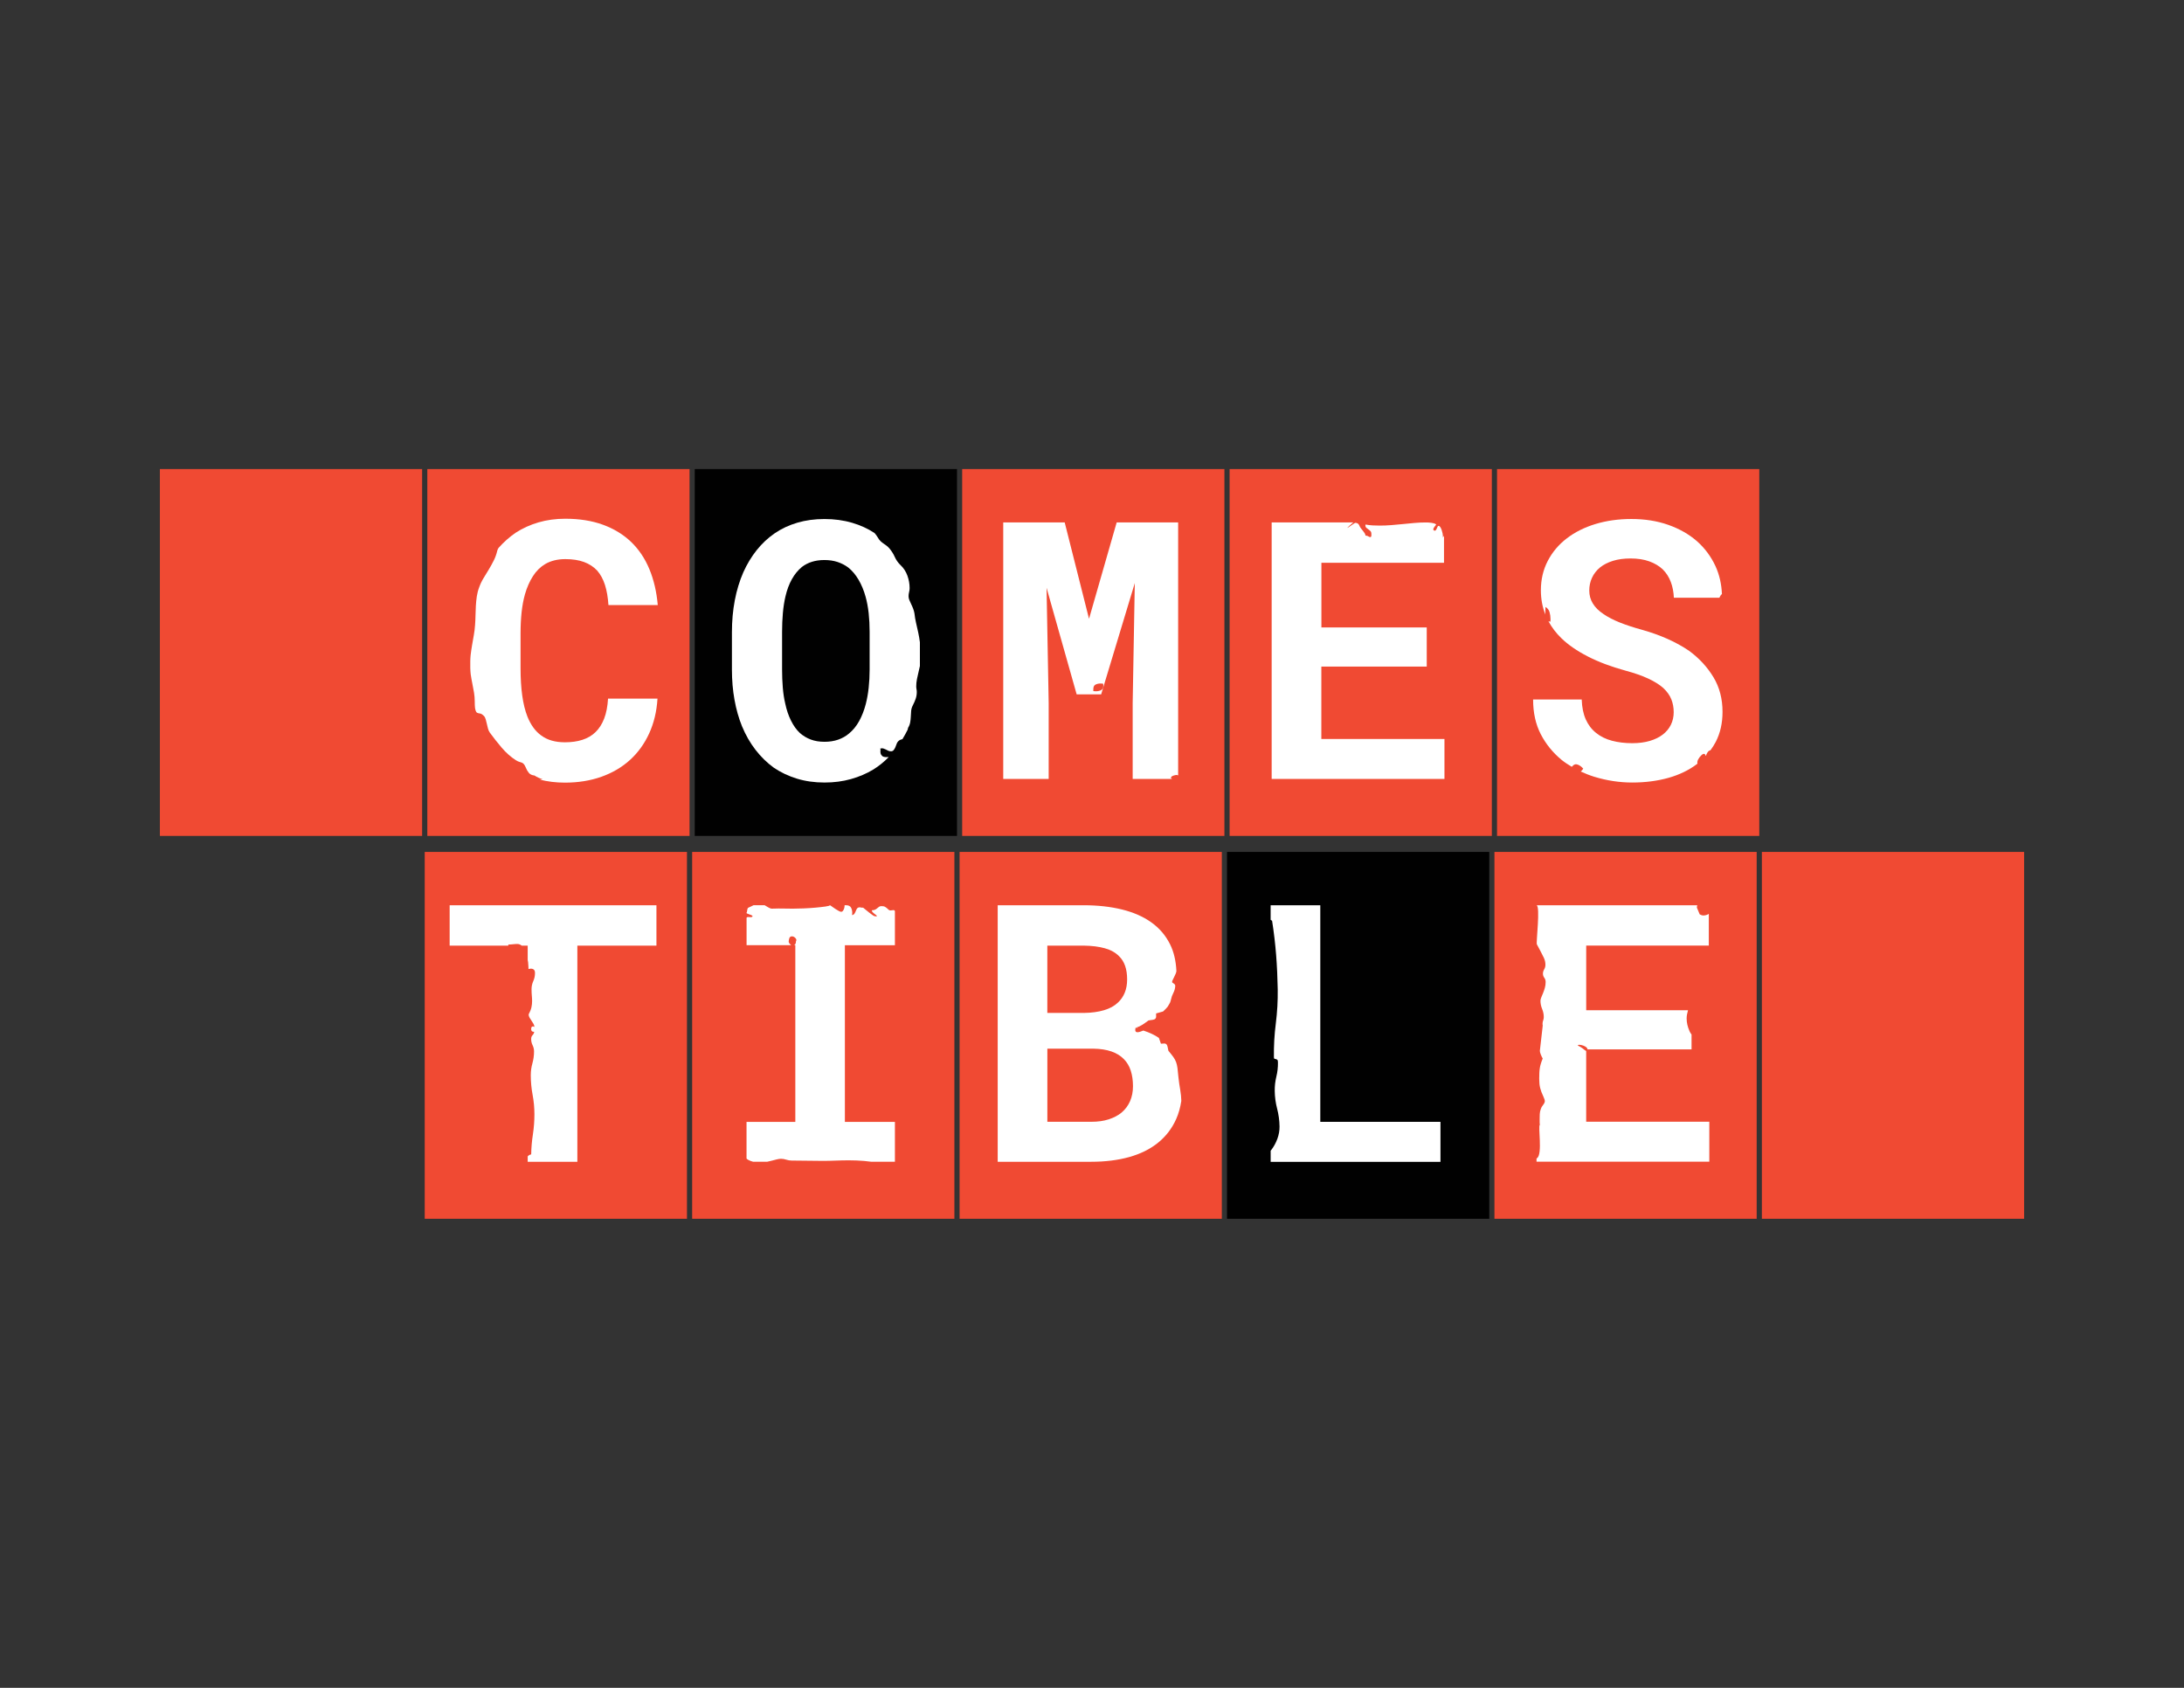 <svg xmlns="http://www.w3.org/2000/svg" xmlns:xlink="http://www.w3.org/1999/xlink" id="Layer_1" x="0px" y="0px" viewBox="0 0 792 612" style="enable-background:new 0 0 792 612;" xml:space="preserve"><rect x="0" y="0" width="792" height="612" fill="#333333" stroke="none"/><style type="text/css">	.st0{fill:none;}	.st1{fill:#010101;}	.st2{fill:#F04A33;}	.st3{fill:#FFFFFF;}</style><g>	<rect x="97.54" y="218.69" class="st0" width="1.88" height="1.48"></rect>	<rect x="291.5" y="218.69" class="st1" width="1.88" height="1.48"></rect>	<rect x="388.48" y="218.69" class="st0" width="1.88" height="1.48"></rect>	<rect x="485.46" y="218.69" class="st0" width="1.88" height="1.48"></rect>	<rect x="582.44" y="218.69" class="st0" width="1.88" height="1.48"></rect>	<rect x="679.42" y="218.69" class="st0" width="1.88" height="1.48"></rect>	<rect x="194.52" y="218.69" class="st0" width="1.88" height="1.48"></rect>	<rect x="541.94" y="308.9" class="st2" width="95.1" height="133.02"></rect>	<rect x="57.98" y="170.08" class="st2" width="95.1" height="133.02"></rect>	<rect x="154.96" y="170.08" class="st2" width="95.1" height="133.02"></rect>	<rect x="251.94" y="170.08" class="st1" width="95.1" height="133.02"></rect>	<rect x="348.92" y="170.08" class="st2" width="95.1" height="133.02"></rect>	<rect x="542.88" y="170.08" class="st2" width="95.1" height="133.02"></rect>	<rect x="154.02" y="308.9" class="st2" width="95.1" height="133.02"></rect>	<rect x="251" y="308.9" class="st2" width="95.1" height="133.02"></rect>	<rect x="347.98" y="308.9" class="st2" width="95.1" height="133.02"></rect>	<rect x="444.96" y="308.9" class="st1" width="95.1" height="133.02"></rect>	<rect x="638.92" y="308.9" class="st2" width="95.1" height="133.02"></rect>	<rect x="445.9" y="170.08" class="st2" width="95.1" height="133.02"></rect>	<path class="st3" d="M219.1,260.53c-0.77,2-1.81,3.64-3.13,4.92c-1.32,1.28-2.92,2.21-4.79,2.81c-1.87,0.6-3.98,0.89-6.32,0.89  c-1.75,0-3.33-0.2-4.76-0.61c-1.43-0.4-2.71-1.03-3.86-1.88c-1.07-0.77-2.01-1.72-2.84-2.87c-0.83-1.15-1.54-2.47-2.14-3.96  c-0.85-2.17-1.48-4.72-1.88-7.63c-0.41-2.92-0.61-6.23-0.61-9.93v-12.65c0-2.72,0.13-5.27,0.38-7.63c0.26-2.36,0.66-4.52,1.21-6.48  c0.72-2.51,1.69-4.72,2.91-6.61c1.21-1.89,2.69-3.35,4.44-4.38c1.02-0.6,2.14-1.04,3.35-1.34c1.21-0.3,2.52-0.45,3.93-0.45  c2.64,0,4.91,0.35,6.8,1.05c1.89,0.7,3.48,1.74,4.76,3.1c1.23,1.41,2.18,3.15,2.84,5.24c0.66,2.09,1.07,4.51,1.25,7.28h17.89  c-0.43-4.85-1.45-9.22-3.07-13.1c-1.62-3.87-3.83-7.15-6.64-9.84c-2.81-2.68-6.21-4.75-10.19-6.2c-3.98-1.45-8.53-2.17-13.64-2.17  c-3.45,0-6.68,0.44-9.68,1.31c-3,0.87-5.76,2.12-8.27,3.74c-2.29,1.56-4.36,3.41-6.26,5.54c-0.21,0.33-0.38,0.67-0.46,1.02  c-0.29,1.26-0.71,2.43-1.26,3.52c-0.54,1.09-1.13,2.16-1.76,3.2c-0.63,1.05-1.27,2.09-1.91,3.14c-0.65,1.05-1.18,2.16-1.6,3.33  c-0.42,1.09-0.71,2.2-0.88,3.33c-0.17,1.13-0.28,2.28-0.35,3.45c-0.06,1.17-0.11,2.34-0.13,3.52c-0.02,1.17-0.07,2.32-0.16,3.45  c-0.08,1.21-0.23,2.42-0.44,3.61c-0.21,1.19-0.42,2.4-0.63,3.61c-0.21,1.21-0.39,2.43-0.53,3.64c-0.09,0.72-0.1,1.44-0.13,2.16  v2.61c0,0.07,0.01,0.13,0.01,0.2c0.04,0.7,0.05,1.39,0.15,2.09c0.17,1.15,0.37,2.28,0.6,3.39c0.23,1.11,0.43,2.19,0.6,3.23  c0.17,1.05,0.25,2.05,0.25,3.01c0,1.11,0.04,1.95,0.11,2.55c0.07,0.29,0.13,0.59,0.2,0.87c0.14,0.4,0.31,0.7,0.53,0.82  c0.27,0.15,0.62,0.24,1.04,0.28c0.42,0.04,0.9,0.34,1.44,0.88c0.29,0.29,0.51,0.7,0.66,1.22c0.15,0.52,0.28,1.07,0.41,1.63  c0.13,0.57,0.26,1.13,0.41,1.7c0.15,0.57,0.37,1.06,0.66,1.48c1.34,1.84,2.78,3.67,4.33,5.49c1.55,1.82,3.26,3.34,5.15,4.55  c0.46,0.29,0.86,0.48,1.19,0.57c0.33,0.08,0.64,0.18,0.91,0.28c0.27,0.11,0.52,0.28,0.75,0.53c0.23,0.25,0.47,0.67,0.72,1.26  c0.29,0.75,0.67,1.4,1.13,1.95c0.46,0.54,1.13,0.86,2.01,0.94c0.92,0.59,1.91,1.05,2.98,1.38c-0.36,0.07-0.71,0.07-1.07,0.11  c2.84,0.72,5.87,1.1,9.12,1.1c4.85,0,9.28-0.71,13.29-2.14c4-1.43,7.45-3.46,10.35-6.1c2.9-2.64,5.21-5.83,6.93-9.58  c1.72-3.75,2.74-7.96,3.03-12.65H220.5C220.33,256.13,219.87,258.53,219.1,260.53z"></path>	<path class="st3" d="M321.49,274.53c-0.78,0-1.32-0.15-1.62-0.46c-0.3-0.31-0.49-0.63-0.55-0.99c-0.06-0.35-0.08-0.69-0.03-1.02  c0.04-0.33,0-0.54-0.13-0.62c0.43-0.13,0.8-0.15,1.1-0.07c0.3,0.09,0.6,0.21,0.91,0.36c0.3,0.15,0.6,0.31,0.91,0.46  c0.3,0.15,0.65,0.23,1.04,0.23c0.39,0,0.7-0.14,0.94-0.43c0.24-0.28,0.44-0.62,0.62-1.02c0.17-0.39,0.32-0.79,0.45-1.18  c0.13-0.39,0.3-0.7,0.52-0.92c0.22-0.26,0.47-0.46,0.78-0.59c0.29-0.13,0.57-0.21,0.82-0.26c0.69-1.12,1.33-2.28,1.92-3.48  c0.04-0.22,0.08-0.44,0.11-0.61c0.39-0.61,0.65-1.27,0.78-1.97c0.13-0.7,0.2-1.4,0.23-2.1c0.02-0.7,0.06-1.4,0.13-2.1  c0.06-0.7,0.27-1.38,0.62-2.04c0.39-0.74,0.72-1.51,1-2.3c0.28-0.79,0.42-1.62,0.42-2.5c0-0.35-0.03-0.69-0.1-1.02  c-0.06-0.33-0.1-0.67-0.1-1.02c0-0.88,0.09-1.75,0.26-2.63c0.17-0.88,0.37-1.74,0.58-2.6c0.18-0.72,0.34-1.43,0.49-2.15v-8.62  c-0.17-1.21-0.34-2.42-0.62-3.6c-0.26-1.18-0.52-2.33-0.78-3.45c-0.26-1.12-0.45-2.27-0.58-3.45c-0.09-0.53-0.24-1.07-0.45-1.64  c-0.22-0.57-0.45-1.12-0.71-1.64c-0.26-0.53-0.49-1.03-0.68-1.51c-0.19-0.48-0.29-0.94-0.29-1.38c0-0.53,0.06-1.03,0.19-1.51  c0.13-0.48,0.19-0.96,0.19-1.45c0-1.53-0.27-3.05-0.81-4.54c-0.54-1.49-1.37-2.76-2.49-3.81c-0.91-0.88-1.61-1.87-2.1-2.99  c-0.5-1.12-1.16-2.16-1.98-3.12c-0.39-0.44-0.76-0.78-1.1-1.02c-0.35-0.24-0.69-0.48-1.04-0.72c-0.35-0.24-0.69-0.53-1.04-0.85  c-0.35-0.33-0.69-0.8-1.04-1.41c-0.32-0.55-0.71-1.04-1.11-1.51c-2.43-1.6-5.14-2.85-8.13-3.72c-3.13-0.92-6.48-1.37-10.06-1.37  c-3.54,0-6.81,0.45-9.84,1.34c-3.02,0.89-5.75,2.17-8.18,3.83c-2.47,1.7-4.65,3.75-6.55,6.13c-1.9,2.39-3.5,5.05-4.82,7.98  c-1.36,3.11-2.4,6.49-3.1,10.16c-0.7,3.66-1.05,7.54-1.05,11.63v13.54c0,3.83,0.31,7.47,0.93,10.92c0.62,3.45,1.52,6.64,2.71,9.58  c1.32,3.19,2.96,6.06,4.92,8.59c1.96,2.53,4.17,4.69,6.64,6.48c2.51,1.7,5.3,3.02,8.37,3.96c3.07,0.94,6.41,1.41,10.03,1.41  c3.41,0,6.59-0.42,9.55-1.25c2.96-0.83,5.67-1.99,8.14-3.48c2.03-1.27,3.89-2.77,5.58-4.51  C322.03,274.51,321.76,274.53,321.49,274.53z M315.36,242.78c0,2.3-0.12,4.51-0.35,6.64c-0.23,2.13-0.59,4.09-1.05,5.88  c-0.6,2.3-1.4,4.35-2.4,6.16c-1,1.81-2.23,3.31-3.67,4.5c-1.15,0.98-2.47,1.72-3.96,2.24c-1.49,0.51-3.13,0.77-4.92,0.77  c-1.87,0-3.55-0.28-5.01-0.83c-1.47-0.55-2.78-1.34-3.93-2.36c-1.24-1.15-2.31-2.65-3.23-4.5c-0.92-1.85-1.61-3.91-2.08-6.16  c-0.43-1.79-0.72-3.73-0.89-5.81c-0.17-2.09-0.26-4.26-0.26-6.52v-13.67c0-2.38,0.1-4.66,0.29-6.84c0.19-2.17,0.5-4.17,0.93-6  c0.55-2.38,1.33-4.47,2.33-6.26c1-1.79,2.22-3.28,3.67-4.47c1.06-0.81,2.27-1.43,3.61-1.85c1.34-0.42,2.84-0.64,4.5-0.64  c1.75,0,3.33,0.23,4.76,0.7c1.43,0.47,2.71,1.13,3.86,1.98c1.45,1.15,2.7,2.63,3.77,4.44c1.06,1.81,1.92,3.86,2.56,6.16  c0.51,1.83,0.88,3.82,1.12,5.97c0.23,2.15,0.35,4.42,0.35,6.8V242.78z"></path>	<path class="st3" d="M410.76,282.44h14.39c-0.33-0.07-0.51-0.21-0.51-0.44c0-0.17,0.08-0.31,0.25-0.44  c0.17-0.13,0.37-0.23,0.6-0.31c0.23-0.08,0.46-0.15,0.69-0.19c0.23-0.04,0.41-0.06,0.53-0.06c0.14,0,0.34,0.09,0.53,0.16v-91.73  h-22.29l-10.03,34.94l-8.82-34.94h-22.29v93.01h16.48v-27.53l-0.77-41.78l10.92,38.65h8.88l12.2-40.37l-0.77,43.5V282.44z   M399.3,250.24c-0.54,0.27-1.17,0.41-1.88,0.41c-0.17,0-0.32-0.01-0.47-0.03c-0.15-0.02-0.3-0.03-0.47-0.03v-0.69  c0-0.84,0.26-1.39,0.78-1.66c0.52-0.27,1.14-0.41,1.85-0.41c0.17,0,0.32,0.01,0.47,0.03c0.15,0.02,0.3,0.03,0.47,0.03l0.06,0.69  C400.11,249.41,399.84,249.97,399.3,250.24z"></path>	<path class="st3" d="M427.35,390.67c-0.13-1.42-0.24-2.54-0.35-3.37c-0.11-0.83-0.27-1.55-0.5-2.17c-0.23-0.62-0.56-1.22-0.97-1.82  c-0.42-0.59-1.03-1.36-1.82-2.3c-0.21-1.27-0.42-2.03-0.65-2.28c-0.01-0.01-0.02-0.02-0.03-0.03c-0.23-0.23-0.46-0.34-0.71-0.34  c-0.21,0-0.43,0.02-0.66,0.04c-0.23,0.03-0.45,0.04-0.66,0.04l-0.74-2.1c-1.48-1.04-3.36-1.92-5.64-2.67  c-1.39,0.54-3.41,1.44-2.83-1c0.32-0.02,0.62-0.01,0.93-0.02c-0.34-0.06-0.53-0.11-0.49-0.12c0.63-0.19,1.26-0.48,1.87-0.86  c0.61-0.38,1.42-0.94,2.41-1.67c1.31-0.13,2.09-0.3,2.34-0.51c0.25-0.22,0.38-0.45,0.4-0.7c0.01-0.21,0.01-0.43,0-0.66  c-0.02-0.23-0.02-0.45,0-0.66l2.53-0.72c0.68-0.62,1.21-1.17,1.63-1.68c0.34-0.52,0.64-1.06,0.93-1.61  c0.11-0.31,0.22-0.63,0.29-0.99c0.17-0.83,0.46-1.64,0.87-2.43c0.41-0.79,0.64-1.63,0.69-2.5c0.02-0.38-0.16-0.68-0.56-0.92  c-0.4-0.24-0.59-0.42-0.59-0.54c0.02-0.25,0.11-0.54,0.28-0.86c0.17-0.33,0.34-0.67,0.51-1.04c0.17-0.37,0.34-0.74,0.52-1.13  c0.15-0.34,0.22-0.66,0.26-0.96c-0.17-3.68-0.92-6.94-2.32-9.74c-1.6-3.19-3.86-5.83-6.8-7.92c-2.94-2.09-6.48-3.64-10.64-4.66  c-4.15-1.02-8.76-1.53-13.83-1.53H361.8v93.01h33.92c5.11,0,9.71-0.57,13.8-1.72c4.09-1.15,7.56-2.87,10.41-5.17  c2.85-2.3,5.05-5.15,6.58-8.56c0.91-2.01,1.51-4.24,1.88-6.62c-0.04-1.3-0.15-2.6-0.38-3.9  C427.74,393.74,427.52,392.21,427.35,390.67z M379.81,342.88h13.29c2.9,0.04,5.42,0.36,7.57,0.96c2.15,0.6,3.86,1.56,5.14,2.87  c0.98,0.94,1.71,2.11,2.2,3.51c0.49,1.41,0.73,3.05,0.73,4.92c0,1.79-0.29,3.39-0.86,4.79c-0.57,1.41-1.4,2.6-2.46,3.58  c-1.28,1.24-2.96,2.16-5.05,2.78c-2.09,0.62-4.49,0.95-7.22,0.99h-13.35V342.88z M409.8,399.28c-0.7,1.62-1.74,3-3.1,4.15  c-1.24,1.02-2.78,1.83-4.63,2.43c-1.85,0.6-3.95,0.89-6.29,0.89h-15.97v-26.51h16.74c2.51,0.04,4.68,0.38,6.52,1.02  c1.83,0.64,3.32,1.56,4.47,2.75c1.15,1.15,1.99,2.56,2.52,4.22c0.53,1.66,0.8,3.54,0.8,5.62  C410.86,395.86,410.5,397.67,409.8,399.28z"></path>	<path class="st3" d="M478.79,406.76v-78.51h-18.01v5.26c0.17,0.13,0.36,0.23,0.53,0.36c0.65,4.11,1.13,8.23,1.46,12.35  c0.32,4.12,0.51,8.28,0.58,12.49c0.06,4.12-0.17,8.25-0.69,12.38c-0.53,4.13-0.75,8.21-0.69,12.25c0.01,0.33,0.08,0.52,0.23,0.57  c0.15,0.04,0.31,0.08,0.5,0.12c0.18,0.04,0.35,0.12,0.5,0.25c0.15,0.12,0.23,0.44,0.23,0.94c0.03,1.77-0.17,3.49-0.58,5.18  c-0.41,1.69-0.61,3.41-0.58,5.18c0.03,2.19,0.32,4.33,0.87,6.43c0.54,2.1,0.84,4.24,0.87,6.43c0.02,1.51-0.25,3.03-0.81,4.55  c-0.57,1.52-1.32,2.87-2.25,4.06c-0.05,0.06-0.11,0.11-0.16,0.17v4.05h61.58v-14.5H478.79z"></path>	<path class="st3" d="M575.23,381.1c-0.11-0.04-0.25-0.12-0.46-0.29c-0.23-0.19-0.54-0.44-0.95-0.74c-0.41-0.31-0.96-0.63-1.65-0.98  c0.04-0.11,0.1-0.18,0.19-0.21c0.09-0.03,0.19-0.05,0.3-0.05c0.27,0,0.6,0.05,0.99,0.15c0.39,0.1,0.75,0.24,1.09,0.41  c0.34,0.17,0.6,0.38,0.79,0.64c0.12,0.15,0.15,0.31,0.14,0.47h37.75v-5.4c-0.26-0.32-0.5-0.69-0.7-1.13  c-0.72-1.61-1.08-3.16-1.08-4.68c0-0.97,0.2-1.97,0.5-2.98h-36.92v-23.44h44.46v-11.5c-0.61,0.38-1.29,0.58-2.07,0.58  c-0.27,0-0.68-0.13-1.23-0.41l-1.03-2.46c0-0.29,0.07-0.56,0.15-0.84h-58.3c1.45,0.29-0.2,13.48,0.12,14.15  c0.32,0.67,0.79,1.54,1.39,2.62c0.4,0.73,0.79,1.5,1.16,2.3c0.37,0.8,0.56,1.63,0.56,2.49c0,0.61-0.15,1.17-0.45,1.68  c-0.3,0.52-0.45,1.04-0.45,1.55c0,0.56,0.16,1.06,0.49,1.49c0.32,0.43,0.49,0.95,0.49,1.55c0,0.78-0.1,1.5-0.3,2.17  c-0.2,0.67-0.41,1.29-0.64,1.85c-0.22,0.56-0.44,1.08-0.64,1.55c-0.2,0.48-0.3,0.89-0.3,1.23c0,0.99,0.2,1.98,0.6,2.95  c0.4,0.97,0.6,1.95,0.6,2.95c0,0.43-0.07,0.84-0.22,1.23c-0.15,0.39-0.22,0.78-0.22,1.17c0,0.3,0.02,0.52,0.07,0.65l-1.05,9.2  c0,0.35,0.12,0.82,0.37,1.42c0.25,0.61,0.47,1.06,0.67,1.36c-0.3,0.73-0.54,1.39-0.71,1.98c-0.18,0.58-0.3,1.14-0.37,1.68  c-0.08,0.54-0.13,1.1-0.15,1.68c-0.03,0.58-0.04,1.26-0.04,2.04c0,1.3,0.11,2.4,0.34,3.3c0.22,0.91,0.61,1.94,1.16,3.11  c0.1,0.3,0.21,0.58,0.34,0.84c0.12,0.26,0.19,0.54,0.19,0.84c0,0.39-0.21,0.85-0.64,1.39c-0.43,0.54-0.69,1-0.79,1.39  c-0.25,0.65-0.39,1.3-0.41,1.94c-0.03,0.65-0.04,1.3-0.04,1.94c0,0.3,0,0.61,0,0.91c0,0.3,0.02,0.63,0.08,0.97  c-0.75,0.56,1.02,10.54-0.98,12.1c-0.08,0.06-0.15,0.1-0.23,0.16v1.15h62.66v-14.5h-44.65V381.1z"></path>	<path class="st3" d="M270.72,406.82v13.27c0.17,0.15,0.34,0.31,0.55,0.43c0.56,0.33,1.19,0.56,1.85,0.73h5.05  c0.56-0.12,1.12-0.25,1.65-0.38c0.65-0.17,1.27-0.33,1.86-0.48c0.58-0.15,1.1-0.22,1.55-0.22c0.63,0,1.26,0.11,1.89,0.32  c0.63,0.21,1.28,0.32,1.96,0.32c1.89,0,3.76,0.02,5.61,0.06c1.85,0.04,3.72,0.06,5.61,0.06c1.58,0,3.15-0.03,4.73-0.1  c1.58-0.06,3.15-0.1,4.73-0.1c1.89,0,3.74,0.07,5.54,0.22c0.87,0.07,1.75,0.17,2.63,0.29h8.6v-14.44h-18.14v-64.07h18.14v-12.41  c-0.09-0.2-0.26-0.32-0.53-0.32c-0.21,0-0.39,0.02-0.53,0.06c-0.15,0.04-0.32,0.06-0.53,0.06c-0.29,0-0.52-0.08-0.69-0.25  c-0.17-0.17-0.35-0.35-0.57-0.53s-0.46-0.37-0.75-0.53c-0.29-0.17-0.71-0.25-1.26-0.25c-0.38,0-0.68,0.08-0.91,0.25  c-0.23,0.17-0.45,0.35-0.66,0.53c-0.21,0.19-0.46,0.36-0.75,0.5c-0.29,0.15-0.69,0.22-1.19,0.22c0,0.25,0.09,0.48,0.28,0.69  c0.19,0.21,0.4,0.4,0.63,0.57c0.23,0.17,0.44,0.32,0.63,0.47c0.19,0.15,0.28,0.3,0.28,0.47c0,0.04-0.12,0.04-0.35,0  c-0.23-0.04-0.39-0.06-0.47-0.06c-0.04,0-0.1-0.02-0.19-0.06c-0.08-0.04-0.27-0.16-0.57-0.35c-0.29-0.19-0.7-0.49-1.22-0.91  c-0.52-0.42-1.25-1-2.17-1.76h-0.44c-0.34-0.08-0.59-0.13-0.75-0.13c-0.46,0-0.78,0.13-0.97,0.38c-0.19,0.25-0.35,0.54-0.47,0.88  c-0.13,0.34-0.28,0.66-0.47,0.97s-0.49,0.51-0.91,0.6c0-0.13,0.01-0.25,0.03-0.38c0.02-0.13,0.03-0.27,0.03-0.44  c0-0.75-0.16-1.4-0.47-1.95c-0.31-0.54-0.93-0.82-1.85-0.82h-0.44c0,0.17-0.02,0.39-0.06,0.66c-0.04,0.27-0.12,0.53-0.22,0.78  c-0.1,0.25-0.23,0.47-0.38,0.66c-0.15,0.19-0.35,0.28-0.6,0.28c-0.21,0-0.5-0.1-0.88-0.31c-0.38-0.21-0.76-0.44-1.16-0.69  c-0.4-0.25-0.78-0.51-1.13-0.78c-0.35-0.27-0.66-0.47-0.91-0.6c-0.04,0.17-0.57,0.32-1.6,0.47c-1.03,0.15-2.24,0.28-3.64,0.41  c-1.4,0.13-2.87,0.22-4.39,0.28c-1.53,0.06-2.82,0.09-3.86,0.09c-0.59,0-1.33-0.01-2.23-0.03c-0.9-0.02-1.87-0.03-2.92-0.03  c-0.84,0-1.67,0.02-2.51,0.06c-0.47,0.02-1.55-0.66-2.55-1.26h-3.97c-0.8,0.39-1.57,0.78-1.86,0.88c-0.59,0.21-0.39,1.55-0.69,1.84  c-0.38,0.42,2.6,0.84,2.12,1.4c-0.48,0.57-1.73-0.19-2.12,0.43v9.95h16.27c-0.06-0.03-0.13-0.02-0.18-0.06  c-0.17-0.13-0.31-0.27-0.44-0.44c-0.17-0.17-0.29-0.4-0.38-0.69c0-0.38,0.07-0.81,0.22-1.29c0.15-0.48,0.47-0.72,0.97-0.72  c0.46,0,0.88,0.21,1.26,0.63c0.38,0.42,0.44,0.8,0.19,1.13c0,0.34-0.04,0.61-0.13,0.82c-0.08,0.21-0.21,0.39-0.38,0.53  c-0.07,0.06-0.22,0.06-0.32,0.09h0.6v64.07H270.72z"></path>	<path class="st3" d="M163.06,328.25v14.63h21.24c0.02-0.24,0.04-0.4,0.07-0.4c0.55,0,1.1-0.04,1.63-0.1s1.07-0.1,1.63-0.1  c0.62,0,1.13,0.25,1.58,0.61h2.15v5.18c0.04,0.28,0.13,0.55,0.15,0.84c0.09,1.04,0.14,1.86,0.14,2.46c0.37-0.09,0.67-0.14,0.9-0.14  c0.42,0,0.76,0.12,1.04,0.35c0.28,0.23,0.42,0.65,0.42,1.25c0,1.02-0.21,1.99-0.62,2.91c-0.42,0.93-0.63,1.9-0.63,2.91  c0,0.93,0.04,1.72,0.1,2.39c0.07,0.67,0.1,1.33,0.1,1.98c0,0.74-0.08,1.48-0.24,2.22c-0.16,0.74-0.5,1.6-1.01,2.57  c0,0.42,0.11,0.82,0.35,1.21c0.23,0.39,0.47,0.77,0.73,1.14c0.25,0.37,0.49,0.74,0.69,1.11c0.21,0.37,0.31,0.74,0.31,1.11  c-0.23-0.14-0.42-0.21-0.55-0.21c-0.42,0-0.62,0.32-0.62,0.97c0,0.65,0.3,0.97,0.9,0.97h0.21c-0.09,0.51-0.3,0.93-0.62,1.25  c-0.33,0.32-0.49,0.79-0.49,1.39c0,0.79,0.17,1.54,0.52,2.25c0.35,0.72,0.52,1.47,0.52,2.25c0,1.48-0.2,2.91-0.59,4.3  c-0.39,1.39-0.59,2.82-0.59,4.3c0,2.41,0.22,4.78,0.66,7.11c0.44,2.34,0.66,4.71,0.66,7.11c0,2.45-0.19,4.87-0.55,7.25  c-0.37,2.38-0.58,4.8-0.62,7.25c-0.46,0.09-0.84,0.29-1.15,0.59c-0.04,0.04-0.08,0.09-0.12,0.14v1.95h18.01v-78.38h28.68v-14.63  H163.06z"></path>	<path class="st3" d="M479.19,241.69h38.2v-14.18h-38.2v-23.44h44.46v-9.75c-0.17,0.22-0.32,0.42-0.51,0.65  c0.08-0.11,0.12-0.31,0.12-0.59c0-0.22-0.04-0.54-0.12-0.95c-0.08-0.41-0.19-0.82-0.33-1.23c-0.14-0.41-0.31-0.77-0.5-1.07  c-0.19-0.3-0.39-0.45-0.62-0.45c-0.16,0-0.28,0.1-0.36,0.28s-0.17,0.39-0.26,0.59c-0.09,0.21-0.2,0.4-0.31,0.59  s-0.26,0.28-0.45,0.28c-0.16-0.03-0.25-0.05-0.26-0.05s-0.12-0.11-0.31-0.33c0.03-0.32,0.17-0.65,0.43-0.99  c0.25-0.35,0.47-0.63,0.66-0.85c-0.19-0.19-0.45-0.33-0.78-0.43c-0.33-0.09-0.68-0.17-1.04-0.21c-0.36-0.05-0.72-0.08-1.07-0.1  c-0.35-0.02-0.65-0.02-0.9-0.02c-1.39,0-2.78,0.06-4.17,0.19c-1.39,0.13-2.78,0.26-4.17,0.4c-1.39,0.14-2.78,0.27-4.17,0.38  c-1.39,0.11-2.8,0.17-4.22,0.17c-0.85,0-1.71-0.02-2.56-0.07c-0.85-0.05-1.71-0.15-2.56-0.31l-0.05,0.28  c0,0.38,0.11,0.67,0.33,0.88c0.22,0.21,0.47,0.4,0.76,0.59c0.28,0.19,0.54,0.4,0.76,0.64s0.33,0.56,0.33,0.97  c0,0.22-0.01,0.47-0.02,0.76c-0.02,0.28-0.17,0.43-0.45,0.43c-0.16,0-0.37-0.09-0.64-0.26c-0.27-0.17-0.53-0.26-0.78-0.26h-0.24  c-0.03-0.32-0.14-0.62-0.33-0.92c-0.19-0.3-0.4-0.59-0.64-0.88c-0.24-0.28-0.47-0.58-0.71-0.88c-0.24-0.3-0.42-0.62-0.55-0.97  c-0.25-0.66-0.74-1-1.47-1c-0.35,0-5.53,4.03-1.11,0.17c0.11-0.1,0.27-0.2,0.43-0.31h-29.65v93.01h62.66v-14.5h-44.65V241.69z"></path>	<path class="st3" d="M612.61,236.04c-2.43-1.66-5.09-3.13-7.98-4.41c-2.9-1.28-5.94-2.36-9.13-3.26c-2.98-0.81-5.65-1.68-8.02-2.62  c-2.36-0.94-4.38-1.98-6.04-3.13c-1.66-1.11-2.93-2.36-3.8-3.77c-0.87-1.41-1.31-2.98-1.31-4.73c0-1.66,0.33-3.2,0.99-4.63  c0.66-1.43,1.63-2.67,2.91-3.74c1.28-1.02,2.84-1.82,4.7-2.4c1.85-0.57,3.97-0.86,6.36-0.86c2.6,0,4.86,0.35,6.8,1.05  c1.94,0.7,3.57,1.67,4.89,2.91c1.28,1.28,2.25,2.79,2.91,4.54c0.66,1.75,1.03,3.66,1.12,5.75h16.52c0.02-0.04,0.02-0.07,0.03-0.11  c0.1-0.22,0.21-0.43,0.34-0.63c0.13-0.19,0.24-0.34,0.33-0.43c0.05-0.05,0.13-0.1,0.21-0.15c-0.16-3.66-0.92-7.06-2.36-10.18  c-1.62-3.49-3.88-6.52-6.77-9.07c-2.9-2.51-6.36-4.47-10.38-5.88c-4.02-1.41-8.46-2.11-13.32-2.11c-4.69,0-9.03,0.61-13.03,1.82  c-4,1.21-7.47,2.95-10.41,5.21c-2.94,2.26-5.24,4.98-6.9,8.18s-2.49,6.75-2.49,10.67c0,3.15,0.56,6.07,1.63,8.78  c-0.01-0.15-0.03-0.29-0.03-0.44c0-0.38,0.01-0.76,0.03-1.16c0.02-0.4,0.03-0.78,0.03-1.16c0.75,0.42,1.24,1.04,1.48,1.85  c0.23,0.82,0.35,1.62,0.35,2.42c0,0.21,0,0.4,0,0.57c0,0.17-0.02,0.34-0.06,0.5c-0.29-0.01-0.48-0.11-0.7-0.2  c1.2,2.24,2.77,4.32,4.75,6.23c2.47,2.39,5.65,4.58,9.55,6.58c3.9,2,8.42,3.7,13.57,5.11c3.32,0.89,6.1,1.86,8.34,2.91  c2.24,1.04,4.06,2.18,5.46,3.42c1.36,1.28,2.33,2.64,2.91,4.09c0.57,1.45,0.86,3,0.86,4.66c0,1.66-0.34,3.18-1.02,4.57  c-0.68,1.38-1.66,2.57-2.94,3.55c-1.28,0.98-2.84,1.75-4.7,2.3c-1.85,0.55-3.97,0.83-6.36,0.83c-2.68,0-5.14-0.3-7.38-0.89  c-2.24-0.6-4.14-1.53-5.72-2.81c-1.62-1.28-2.87-2.92-3.77-4.92c-0.89-2-1.38-4.41-1.47-7.22h-17.63c0,4.81,0.93,9.01,2.78,12.58  c1.85,3.58,4.38,6.69,7.57,9.33c1.15,0.92,2.4,1.73,3.69,2.5l0.11-0.13c0.54-0.64,1.1-0.9,1.67-0.77c0.57,0.13,1.13,0.42,1.68,0.88  c0.13,0.11,0.24,0.22,0.34,0.33c0.1,0.11,0.21,0.22,0.34,0.33l-0.4,0.57c-0.17,0.21-0.35,0.36-0.53,0.48  c1.57,0.72,3.2,1.38,4.95,1.92c4.54,1.38,9.12,2.08,13.77,2.08c4.73,0,9.09-0.57,13.1-1.69c4-1.13,7.45-2.8,10.35-5.01  c0.06-0.05,0.11-0.1,0.18-0.15c-0.25-0.91,0.44-2.1,1.42-3.04c1.01-0.97,1.43-0.36,1.61,0.25c0.03-0.04,0.07-0.07,0.1-0.11  c0.03-0.16,0.07-0.33,0.15-0.5c0.1-0.22,0.21-0.43,0.34-0.63c0.13-0.19,0.24-0.34,0.33-0.43c0.15-0.15,0.39-0.29,0.75-0.41  c0.02-0.01,0.03,0,0.04-0.01c0.69-0.95,1.34-1.94,1.89-3c1.64-3.17,2.46-6.8,2.46-10.89c0-4.73-1.09-8.9-3.26-12.52  C619.19,241.94,616.28,238.76,612.61,236.04z"></path>	<rect x="255.34" y="242.26" class="st0" width="1.88" height="1.48"></rect></g></svg>